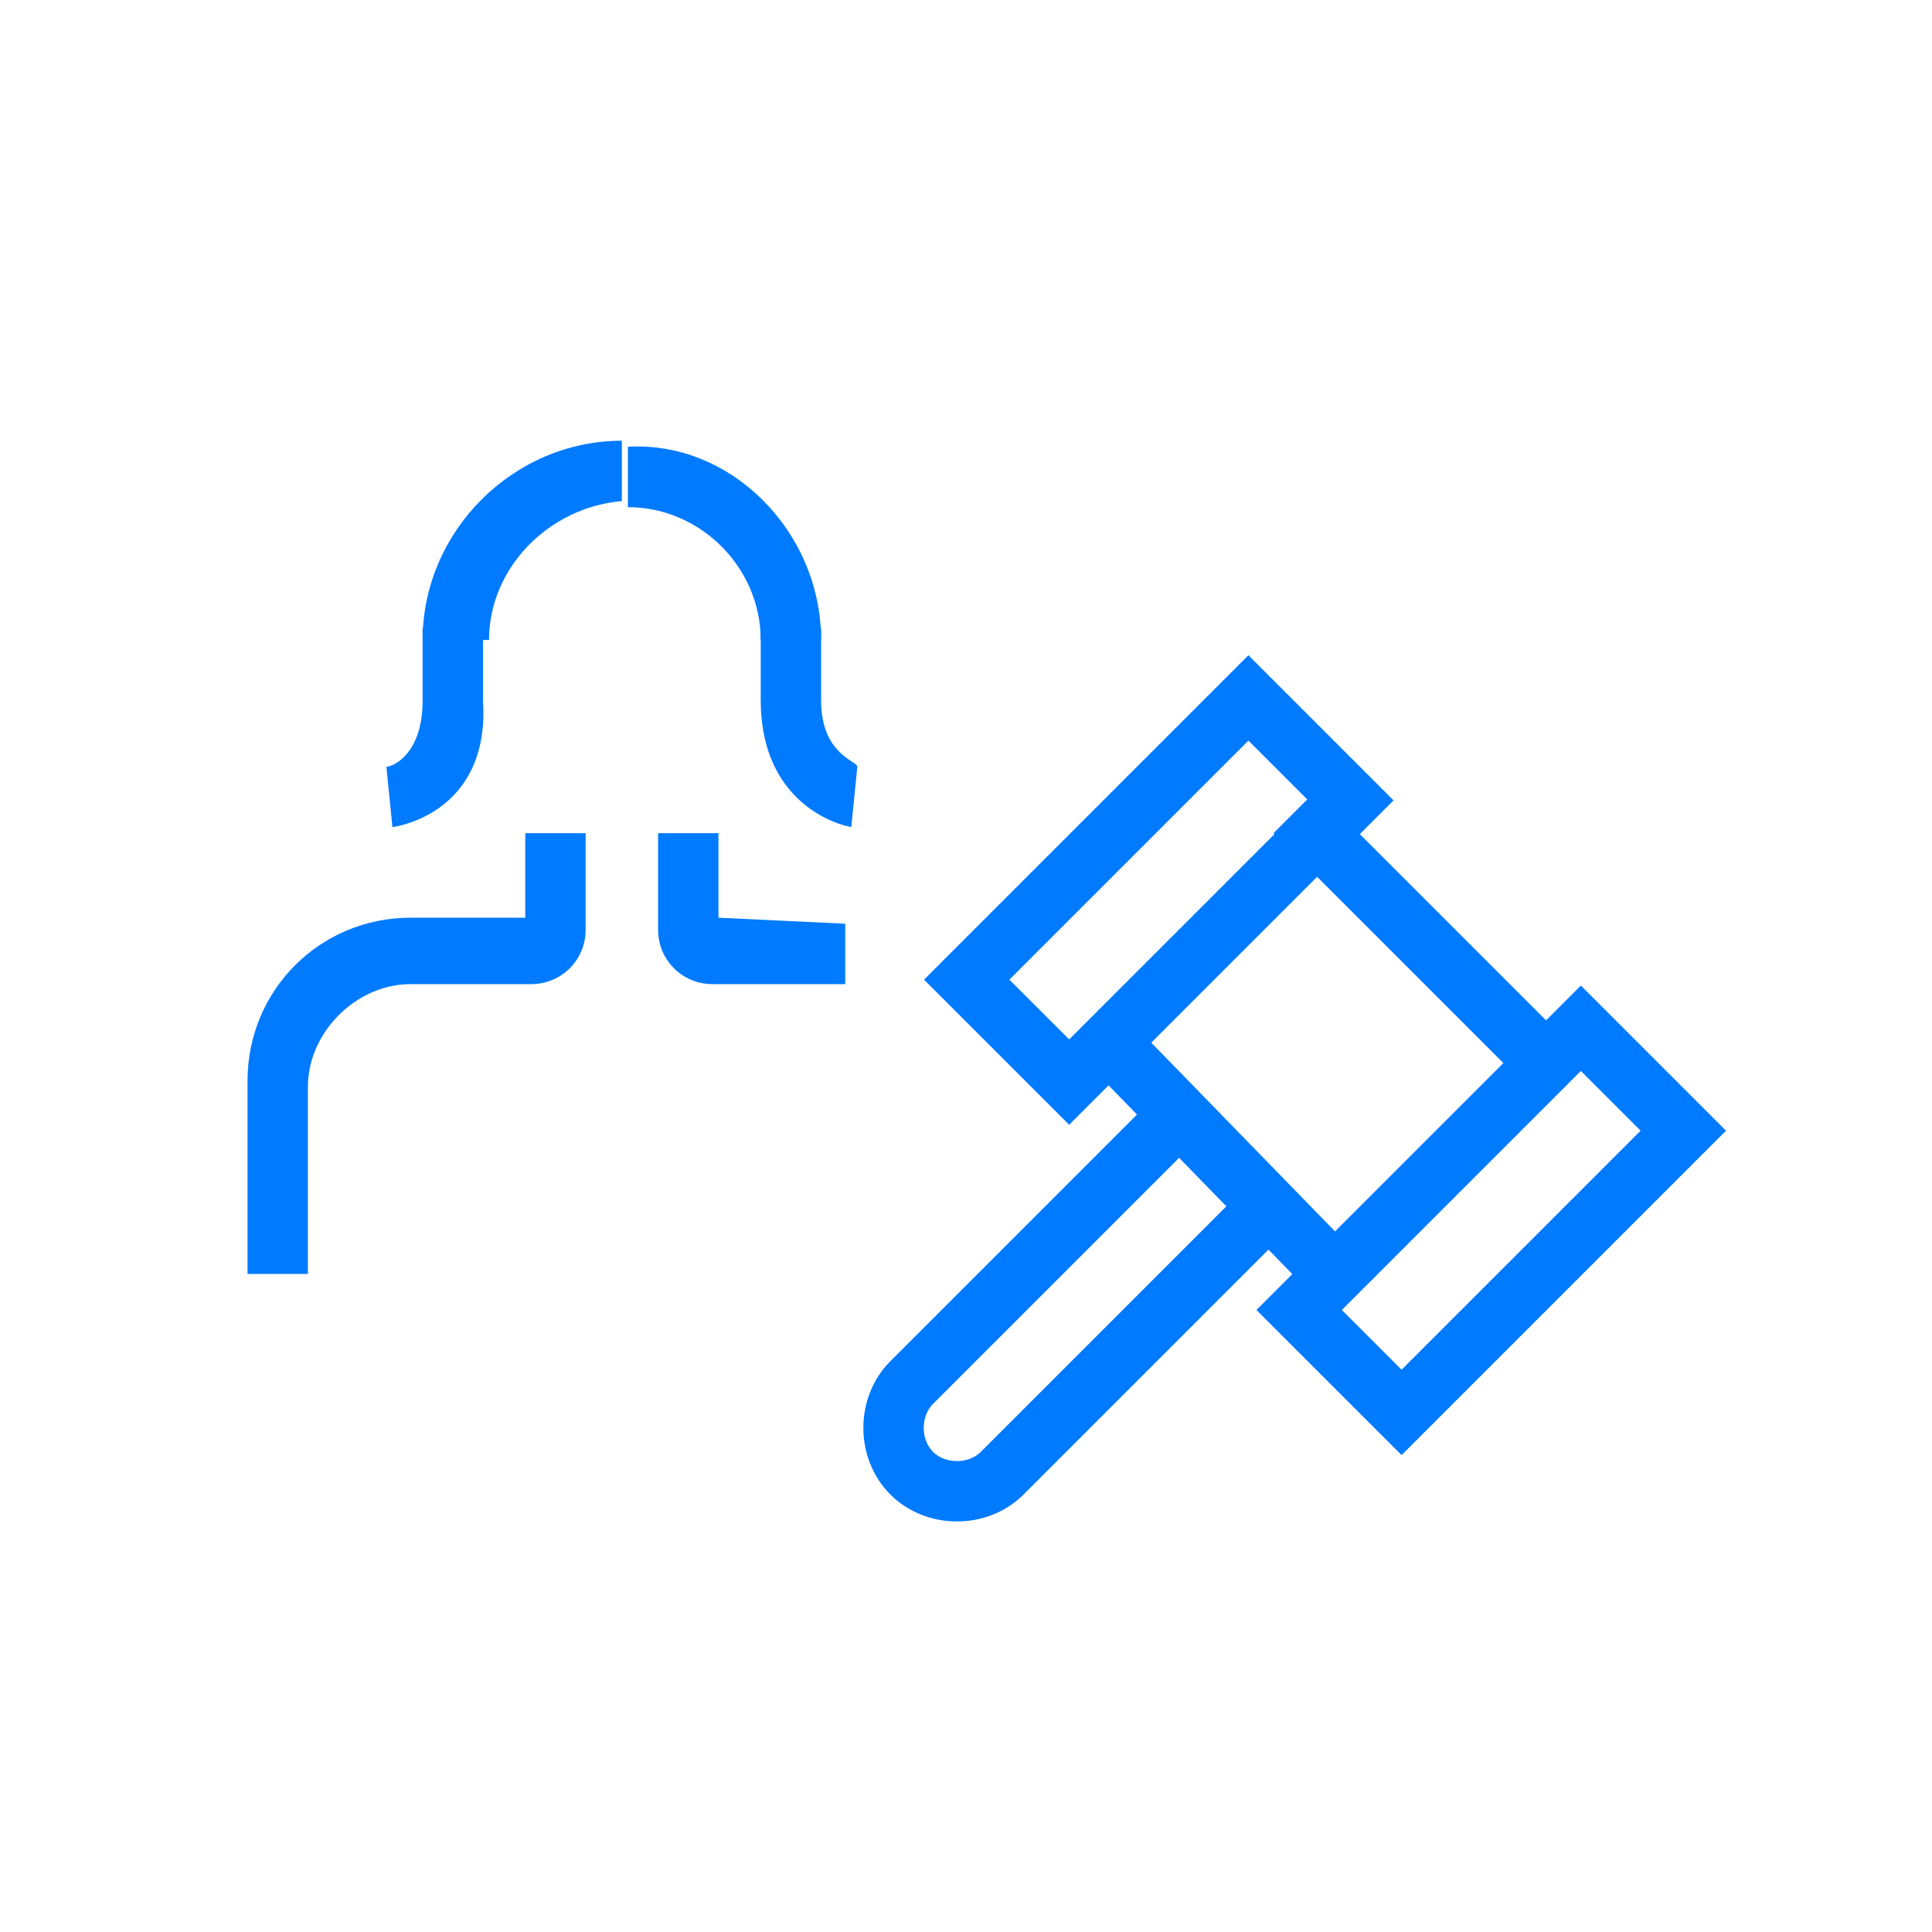 <?xml version="1.0" encoding="utf-8"?>
<!-- Generator: Adobe Illustrator 27.5.0, SVG Export Plug-In . SVG Version: 6.00 Build 0)  -->
<svg version="1.1" id="Layer_1" xmlns="http://www.w3.org/2000/svg" xmlns:xlink="http://www.w3.org/1999/xlink" x="0px" y="0px"
	 viewBox="0 0 32 32" style="enable-background:new 0 0 32 32;" xml:space="preserve">
<style type="text/css">
	.st0{fill:#007AFF;}
	.st1{fill:none;stroke:#007AFF;stroke-linecap:square;}
</style>
<path class="st0" d="M11.9,15.2v-1.4h-1v1.6c0,0.5,0.4,0.9,0.9,0.9H14v-1L11.9,15.2L11.9,15.2z"/>
<path class="st0" d="M5.1,21.1h-1v-3.2c0-1.5,1.2-2.7,2.7-2.7h1.9v-1.4h1v1.6c0,0.5-0.4,0.9-0.9,0.9h-2c-0.9,0-1.7,0.8-1.7,1.7
	C5.1,17.9,5.1,21.1,5.1,21.1z"/>
<path class="st0" d="M13.6,10.6h-1c0-1.2-1-2.2-2.2-2.2v-1C12.1,7.3,13.6,8.8,13.6,10.6L13.6,10.6z"/>
<path class="st0" d="M14.1,13.7c-0.5-0.1-1.5-0.6-1.5-2.1v-1.2h1v1.2c0,0.9,0.6,1,0.6,1.1L14.1,13.7L14.1,13.7z"/>
<path class="st0" d="M8.1,10.6H7c0-1.8,1.5-3.3,3.3-3.3v1C9.1,8.4,8.1,9.4,8.1,10.6L8.1,10.6z"/>
<path class="st0" d="M6.5,13.7l-0.1-1l0.1,0.5l-0.1-0.5c0.1,0,0.6-0.2,0.6-1.1v-1.2h1v1.2C8.1,13.1,7.1,13.6,6.5,13.7L6.5,13.7z"/>
<rect x="15.9" y="13.5" transform="matrix(0.707 -0.707 0.707 0.707 -4.774 17.923)" class="st1" width="6.6" height="2.4"/>
<rect x="21.4" y="19" transform="matrix(0.707 -0.707 0.707 0.707 -7.045 23.394)" class="st1" width="6.6" height="2.4"/>
<line class="st1" x1="21.8" y1="13.8" x2="25.6" y2="17.6"/>
<line class="st1" x1="18.4" y1="17.3" x2="22.1" y2="21.1"/>
<path class="st1" d="M21,20l-4.4,4.4c-0.4,0.4-1.1,0.4-1.5,0l0,0c-0.4-0.4-0.4-1.1,0-1.5l4.4-4.4"/>
</svg>
